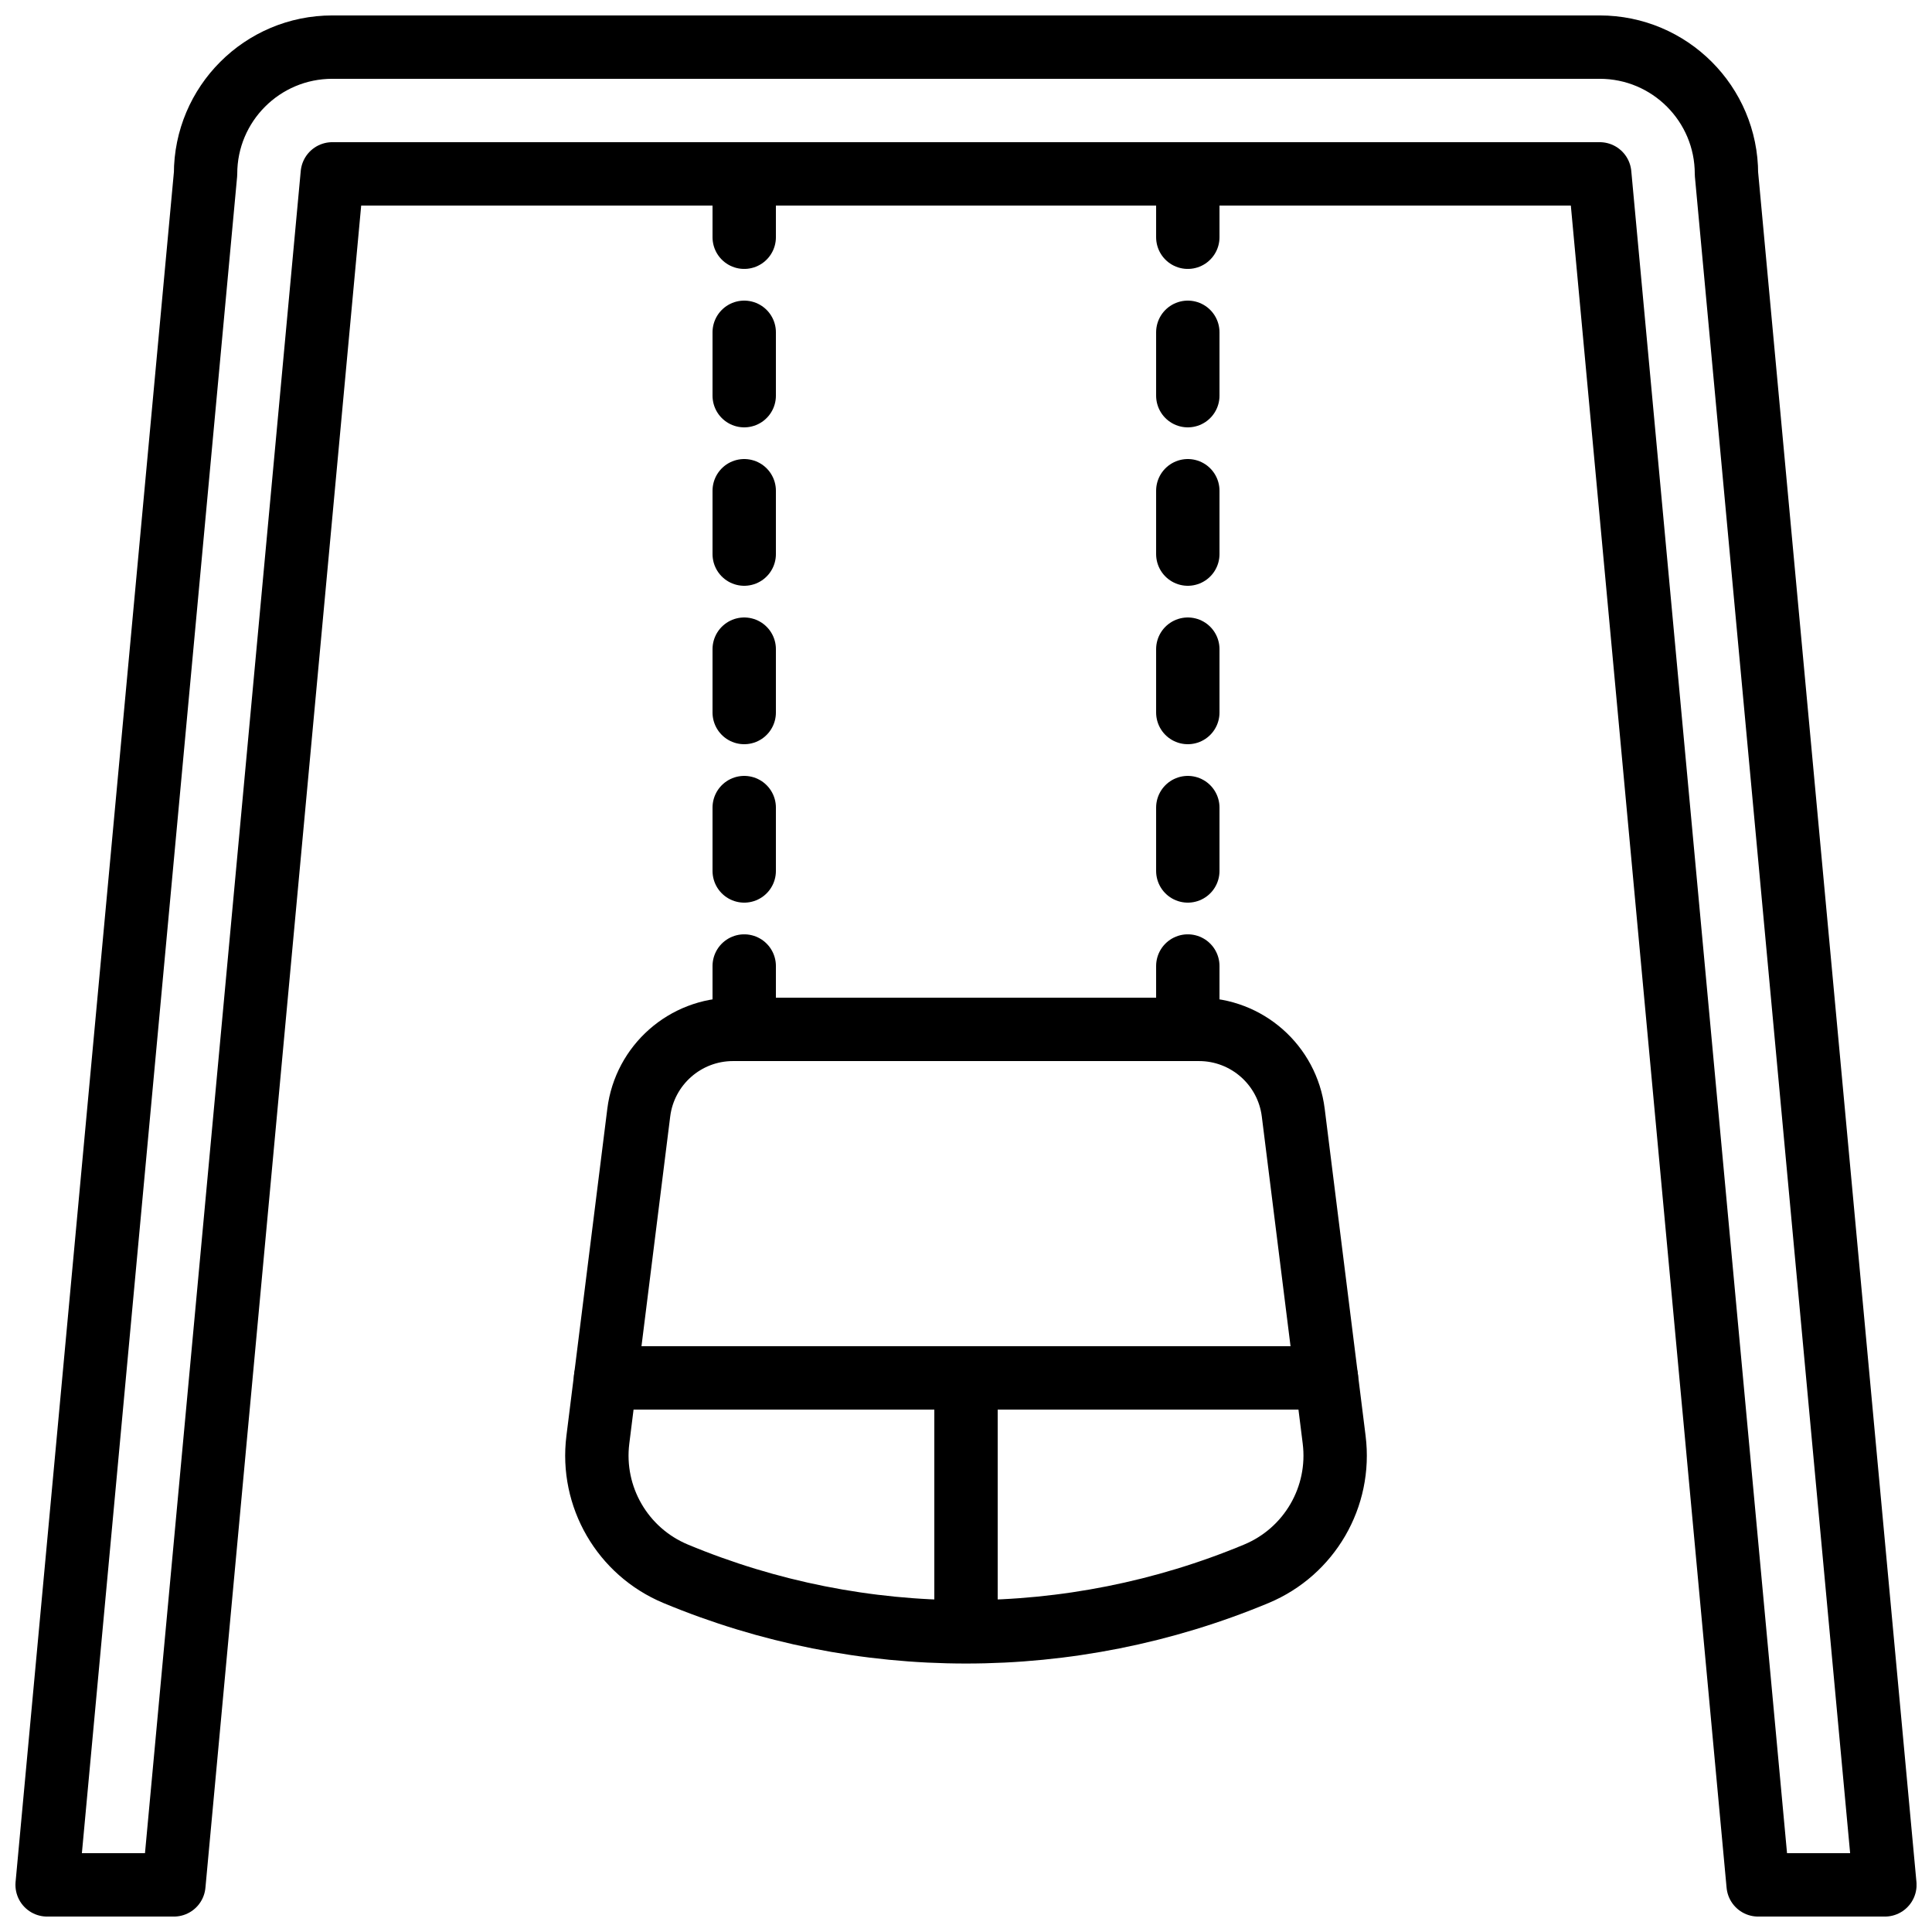 <?xml version="1.0" encoding="UTF-8"?>
<!-- Uploaded to: SVG Repo, www.svgrepo.com, Generator: SVG Repo Mixer Tools -->
<svg width="800px" height="800px" version="1.1" viewBox="144 144 512 512" xmlns="http://www.w3.org/2000/svg">
 <defs>
  <clipPath id="a">
   <path d="m148.09 148.09h503.81v503.81h-503.81z"/>
  </clipPath>
 </defs>
 <g clip-path="url(#a)">
  <path transform="matrix(8.397 0 0 8.397 156.49 156.49)" d="m49-2.7322e-4h-40c-2.209 0-4 1.791-4 4l-5 54h4l5-54h40l5 54h4l-5-54c0-2.209-1.791-4-4-4zm0 0" fill="none" stroke="#000000" stroke-linecap="round" stroke-linejoin="round" stroke-width="2"/>
 </g>
 <path transform="matrix(8.397 0 0 8.397 156.49 156.49)" d="m22 4v27" fill="none" stroke="#000000" stroke-dasharray="2,3,2,3,2,3" stroke-linecap="round" stroke-linejoin="round" stroke-width="2"/>
 <path transform="matrix(8.397 0 0 8.397 156.49 156.49)" d="m36 4v27" fill="none" stroke="#000000" stroke-dasharray="2,3,2,3,2,3" stroke-linecap="round" stroke-linejoin="round" stroke-width="2"/>
 <path transform="matrix(8.397 0 0 8.397 156.49 156.49)" d="m29 42v8" fill="none" stroke="#000000" stroke-linecap="round" stroke-linejoin="round" stroke-width="2"/>
 <path transform="matrix(8.397 0 0 8.397 156.49 156.49)" d="m40.619 43.951-0.244-1.952h-22.75l-0.244 1.952c-0.225 1.801 0.779 3.531 2.455 4.23 5.865 2.444 12.463 2.444 18.328 0 1.676-0.699 2.68-2.429 2.455-4.23zm0 0" fill="none" stroke="#000000" stroke-linecap="round" stroke-linejoin="round" stroke-width="2"/>
 <path transform="matrix(8.397 0 0 8.397 156.49 156.49)" d="m40.375 42-1.047-8.372c-0.187-1.501-1.463-2.628-2.976-2.628h-14.704c-1.513 0-2.789 1.127-2.976 2.628l-1.047 8.372zm0 0" fill="none" stroke="#000000" stroke-linecap="round" stroke-linejoin="round" stroke-width="2"/>
</svg>